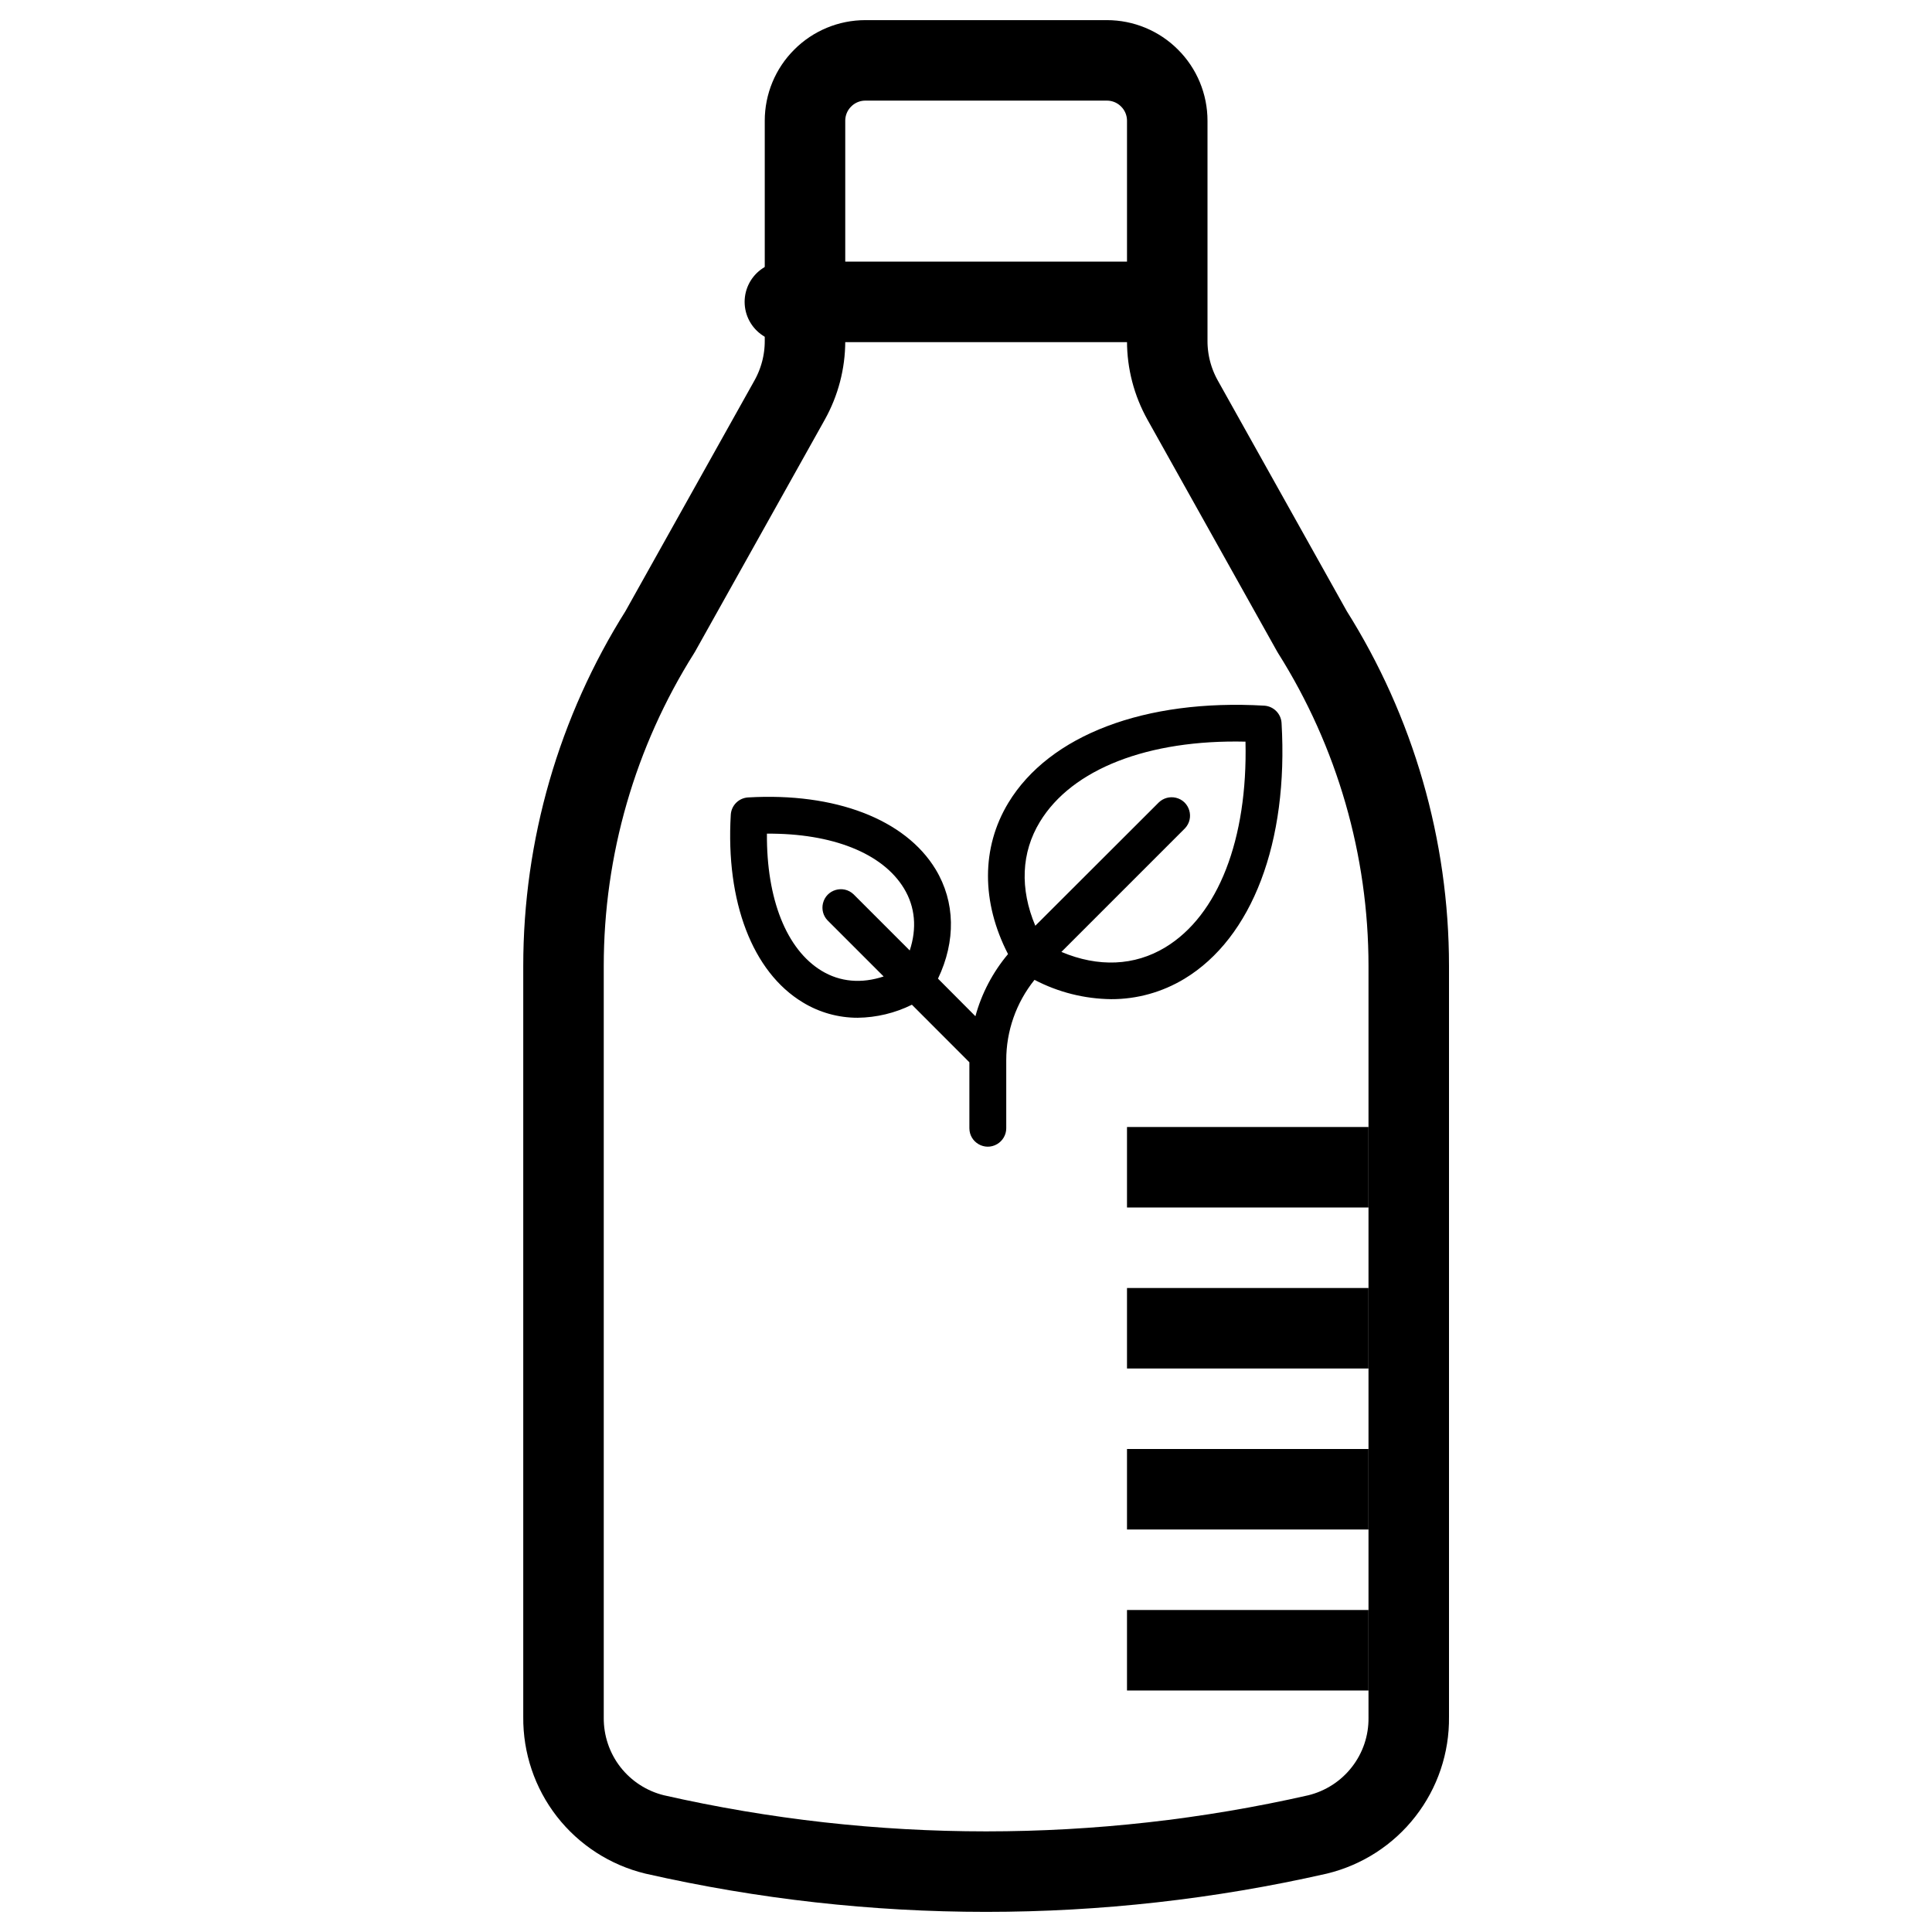 <svg xmlns="http://www.w3.org/2000/svg" fill="none" viewBox="0 0 24 24" height="24" width="24">
<g clip-path="url(#clip0_6689_4795)">
<path stroke-linejoin="round" stroke-linecap="round" stroke="black" d="M14.691 4.97C14.566 4.746 14.5 4.494 14.5 4.238V1.5C14.5 1.301 14.421 1.11 14.28 0.97C14.14 0.829 13.949 0.75 13.75 0.75H10.75C10.551 0.75 10.36 0.829 10.22 0.97C10.079 1.11 10 1.301 10 1.5V4.238C10 4.494 9.934 4.746 9.809 4.97L8.2 7.847C7.416 9.09 7 10.53 7 12V21.333C6.997 21.668 7.107 21.994 7.312 22.258C7.518 22.522 7.807 22.709 8.132 22.788C10.843 23.404 13.657 23.404 16.368 22.788C16.693 22.709 16.983 22.522 17.188 22.258C17.394 21.994 17.504 21.668 17.5 21.333V12C17.5 10.53 17.084 9.09 16.3 7.847L14.691 4.97Z"></path>
<path stroke-linejoin="round" stroke-linecap="round" stroke="black" d="M9.75 3.75H14.25"></path>
<g clip-path="url(#clip1_6689_4795)">
<path fill="black" d="M15.92 8.981C15.913 8.865 15.82 8.773 15.705 8.766C14.225 8.68 13.037 9.13 12.526 9.973C12.189 10.53 12.19 11.207 12.522 11.852C12.333 12.077 12.194 12.341 12.117 12.624L11.652 12.157C11.875 11.691 11.867 11.204 11.623 10.8C11.246 10.177 10.374 9.843 9.293 9.906C9.177 9.913 9.085 10.005 9.078 10.121C9.014 11.203 9.348 12.074 9.971 12.451C10.177 12.577 10.413 12.643 10.654 12.643C10.888 12.64 11.118 12.585 11.328 12.481L12.042 13.196V14.016C12.043 14.192 12.233 14.302 12.386 14.213C12.456 14.172 12.5 14.097 12.5 14.016V13.172C12.499 12.809 12.623 12.456 12.851 12.172C13.145 12.326 13.471 12.408 13.803 12.412C14.124 12.413 14.438 12.325 14.713 12.159C15.556 11.649 16.007 10.461 15.92 8.981ZM10.207 12.06C9.769 11.795 9.521 11.166 9.527 10.356C10.336 10.35 10.965 10.598 11.23 11.037C11.369 11.266 11.392 11.532 11.301 11.807L10.603 11.109C10.475 10.988 10.264 11.05 10.223 11.222C10.205 11.297 10.226 11.377 10.28 11.433L10.977 12.13C10.703 12.221 10.436 12.199 10.207 12.06ZM14.476 11.768C14.093 12 13.642 12.018 13.185 11.825L14.72 10.29C14.841 10.162 14.779 9.951 14.608 9.91C14.532 9.892 14.453 9.913 14.396 9.967L12.861 11.5C12.668 11.042 12.685 10.592 12.918 10.209C13.317 9.552 14.262 9.185 15.472 9.213C15.5 10.423 15.134 11.37 14.476 11.768Z"></path>
</g>
<line stroke="black" y2="14.5" x2="14" y1="14.5" x1="17"></line>
<line stroke="black" y2="16.5" x2="14" y1="16.5" x1="17"></line>
<line stroke="black" y2="18.5" x2="14" y1="18.5" x1="17"></line>
<line stroke="black" y2="20.5" x2="14" y1="20.5" x1="17"></line>
</g>
<defs>
<clipPath id="clip0_6689_4795">
<rect fill="white" height="24" width="24"></rect>
</clipPath>
<clipPath id="clip1_6689_4795">
<rect transform="translate(9 8)" fill="white" height="7" width="7"></rect>
</clipPath>
</defs>
</svg>
